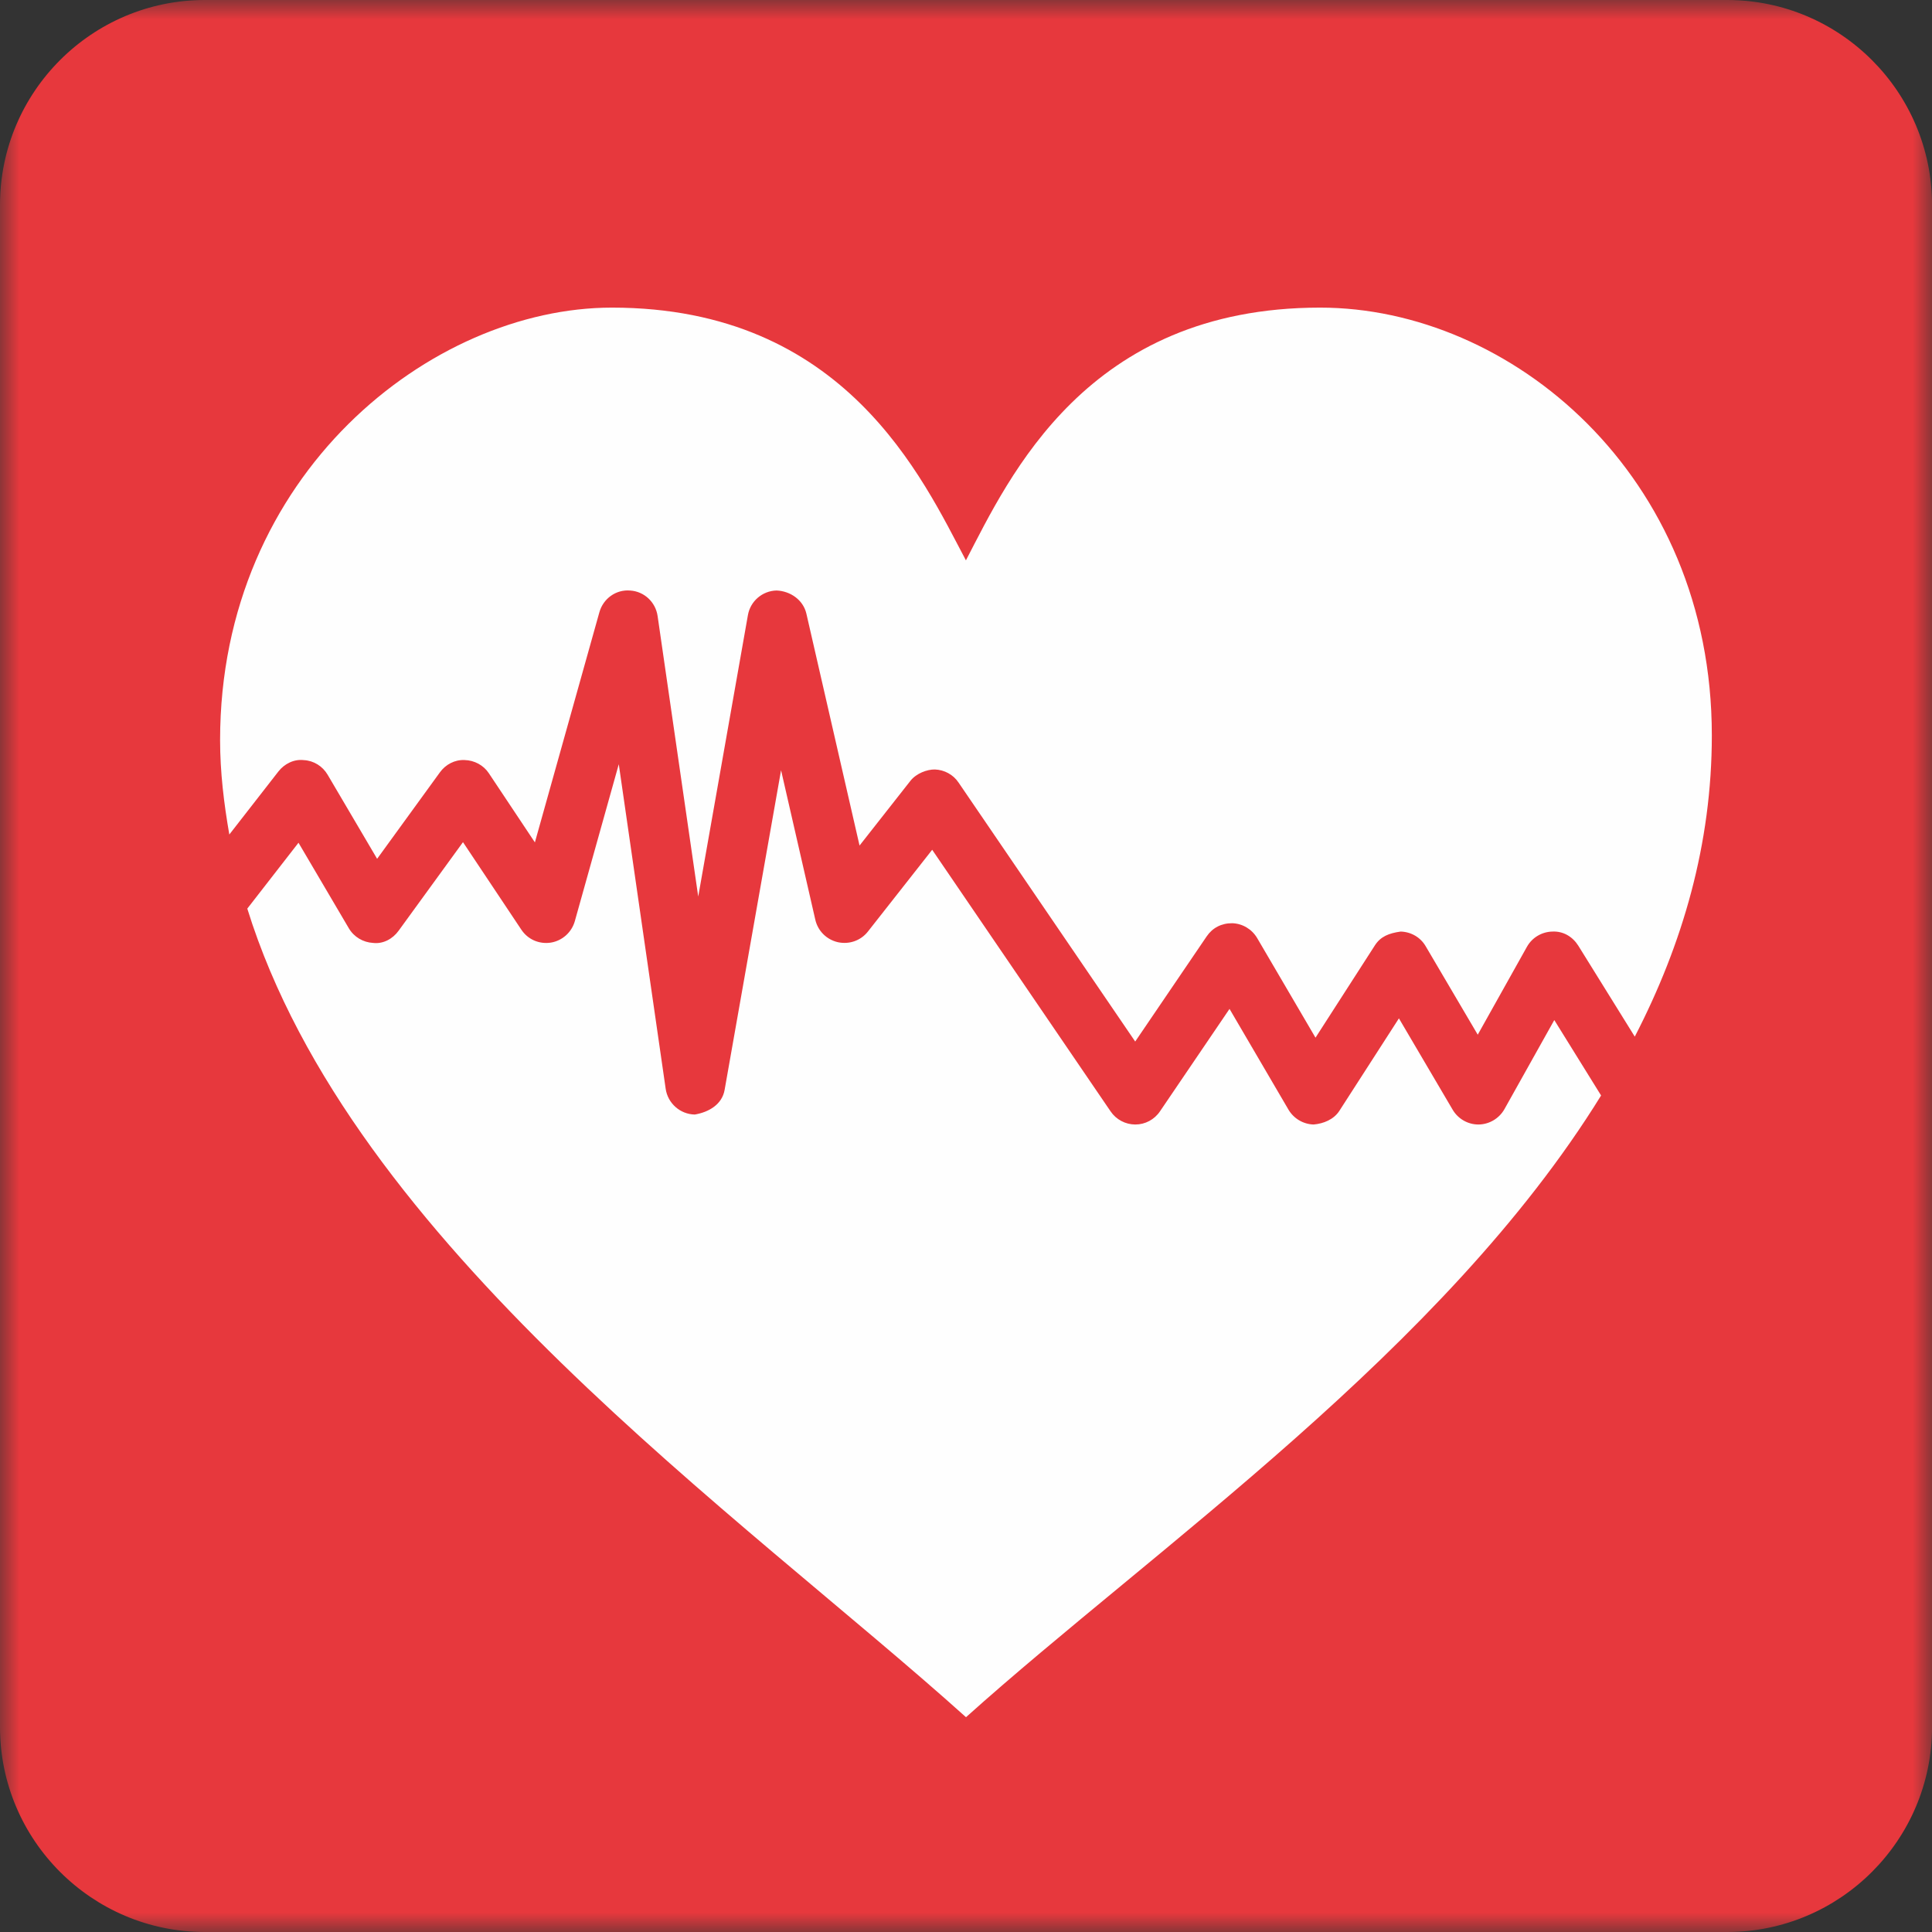 <svg width="50" height="50" viewBox="0 0 50 50" fill="none" xmlns="http://www.w3.org/2000/svg">
<rect x="0" y="0" width="50" height="50" fill="#333333" stroke="none"/>
<mask id="mask0_1582_4286" style="mask-type:luminance" maskUnits="userSpaceOnUse" x="0" y="0" width="50" height="50">
<path fill-rule="evenodd" clip-rule="evenodd" d="M0 0H50V50H0V0Z" fill="white"/>
</mask>
<g mask="url(#mask0_1582_4286)">
<path fill-rule="evenodd" clip-rule="evenodd" d="M44.696 0H5.303C2.378 0 0 2.379 0 5.304V44.696C0 47.621 2.378 50 5.303 50H44.696C47.621 50 50.001 47.621 50.001 44.696V5.304C50.001 2.379 47.621 0 44.696 0Z" fill="#E7383D"/>
</g>
<path fill-rule="evenodd" clip-rule="evenodd" d="M7.205 19.966C7.362 19.764 7.614 19.641 7.864 19.672C8.119 19.685 8.349 19.829 8.479 20.05L9.76 22.226L11.385 19.988C11.533 19.783 11.771 19.658 12.024 19.67C12.277 19.676 12.514 19.804 12.651 20.011L13.843 21.801L15.512 15.845C15.61 15.495 15.938 15.252 16.308 15.283C16.671 15.305 16.967 15.581 17.019 15.944L18.07 23.203L19.356 15.919C19.419 15.558 19.73 15.291 20.097 15.282C20.451 15.296 20.786 15.523 20.869 15.881L22.245 21.883L23.562 20.207C23.715 20.013 23.994 19.911 24.195 19.914C24.441 19.923 24.671 20.048 24.807 20.252L29.379 26.955L31.229 24.233C31.379 24.012 31.612 23.89 31.893 23.893C32.158 23.902 32.399 24.048 32.534 24.275L34.045 26.855L35.584 24.463C35.73 24.238 35.943 24.151 36.249 24.109C36.516 24.116 36.763 24.256 36.898 24.491L38.244 26.778L39.517 24.503C39.651 24.264 39.9 24.116 40.173 24.109C40.457 24.094 40.699 24.241 40.846 24.474L42.308 26.828C43.547 24.429 44.302 21.841 44.302 19.031C44.302 12.277 39.086 7.961 34.164 7.961C28.119 7.961 26.121 12.346 24.998 14.502C23.877 12.391 21.879 7.961 15.837 7.961C11.156 7.961 5.696 12.277 5.696 19.154C5.696 19.983 5.795 20.794 5.935 21.597L7.205 19.966Z" fill="#FEFEFE"/>
<path fill-rule="evenodd" clip-rule="evenodd" d="M40.225 26.399L38.934 28.706C38.798 28.945 38.545 29.098 38.267 29.102H38.261C37.987 29.102 37.734 28.955 37.595 28.72L36.204 26.355L34.663 28.748C34.518 28.973 34.251 29.08 33.997 29.102C33.729 29.095 33.483 28.949 33.347 28.72L31.82 26.11L30.021 28.76C29.876 28.975 29.638 29.102 29.383 29.102H29.382C29.127 29.102 28.886 28.975 28.742 28.762L24.125 21.992L22.461 24.109C22.277 24.343 21.977 24.448 21.684 24.384C21.395 24.318 21.167 24.095 21.1 23.802L20.214 19.934L18.753 28.206C18.688 28.58 18.349 28.782 17.981 28.844C17.603 28.837 17.283 28.555 17.228 28.18L16.014 19.778L14.876 23.841C14.794 24.129 14.552 24.347 14.254 24.395C13.946 24.441 13.656 24.308 13.491 24.058L11.982 21.795L10.317 24.086C10.165 24.298 9.916 24.434 9.657 24.403C9.396 24.389 9.159 24.247 9.028 24.024L7.725 21.81L6.4 23.515C9.102 32.21 19.167 39.197 25 44.441C29.879 40.062 37.371 34.932 41.436 28.351L40.225 26.399Z" fill="#FEFEFE"/>
</svg>
